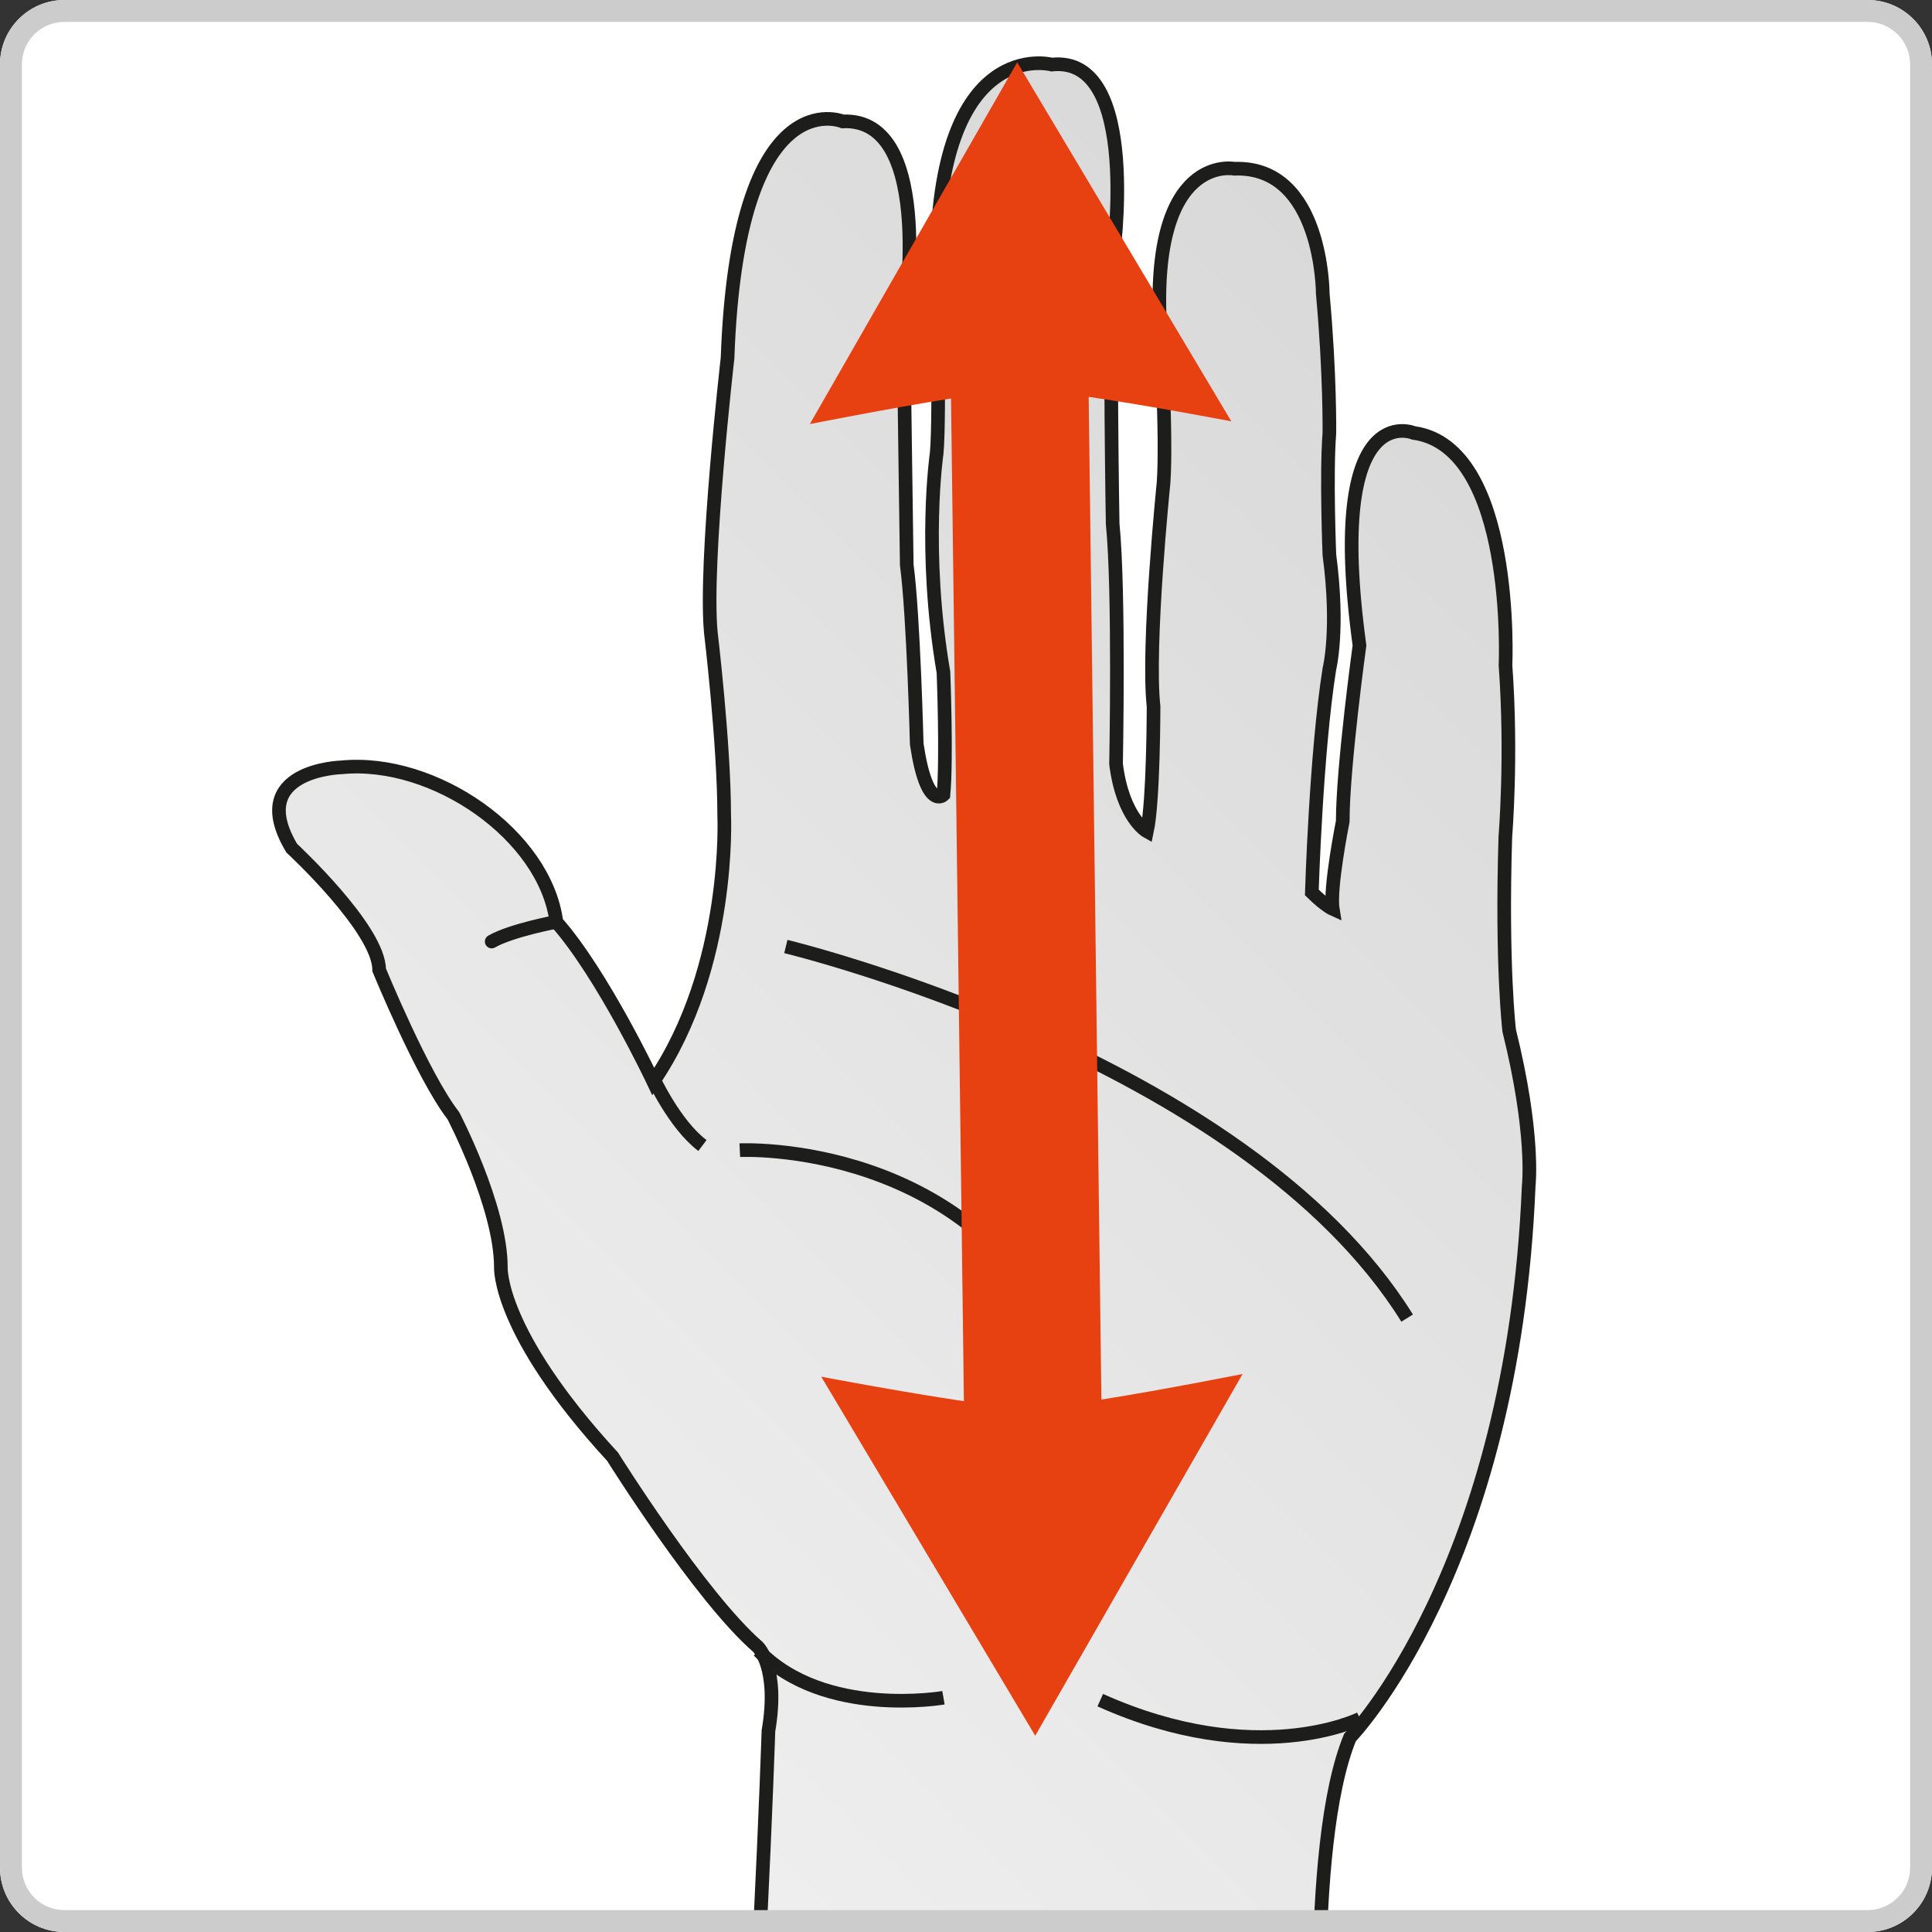 <?xml version="1.0" encoding="utf-8"?>
<!-- Generator: Adobe Illustrator 22.1.0, SVG Export Plug-In . SVG Version: 6.00 Build 0)  -->
<svg version="1.1" xmlns="http://www.w3.org/2000/svg" xmlns:xlink="http://www.w3.org/1999/xlink" x="0px" y="0px"
	 viewBox="0 0 120 120" style="enable-background:new 0 0 120 120;" xml:space="preserve">
<rect x="0" y="0" width="120" height="120" fill="#333333" stroke="none"/>
<style type="text/css">
	.st0{clip-path:url(#SVGID_2_);fill:url(#SVGID_3_);stroke:#1D1D1B;stroke-width:0.847;stroke-miterlimit:3.864;}
	.st1{clip-path:url(#SVGID_2_);fill:none;stroke:#1D1D1B;stroke-width:0.847;stroke-miterlimit:3.864;}
	.st2{clip-path:url(#SVGID_2_);fill:#E74011;}
	.st3{clip-path:url(#SVGID_2_);fill:none;stroke:#1D1D1B;stroke-width:0.847;stroke-linecap:round;stroke-miterlimit:3.864;}
	.st4{fill:#CCCCCC;}
</style>
<g id="Vodítka_pro_kreslicí_plátno">
</g>
<g id="Vrstva_1">
	<g>
		<defs>
			<path id="SVGID_1_" d="M116,120H4c-2.21,0-4-1.79-4-4V4c0-2.21,1.79-4,4-4h112c2.21,0,4,1.79,4,4v112
				C120,118.21,118.21,120,116,120z"/>
		</defs>
		<use xlink:href="#SVGID_1_"  style="overflow:visible;fill:#FFFFFF;"/>
		<clipPath id="SVGID_2_">
			<use xlink:href="#SVGID_1_"  style="overflow:visible;"/>
		</clipPath>
		
			<linearGradient id="SVGID_3_" gradientUnits="userSpaceOnUse" x1="-7.432" y1="36.31" x2="75.789" y2="119.531" gradientTransform="matrix(-1 0 0 1 97.116 0)">
			<stop  offset="0" style="stop-color:#D9D9D9"/>
			<stop  offset="0.989" style="stop-color:#F2F2F2"/>
		</linearGradient>
		<path class="st0" d="M82.15,131.81c0,0-1.11-17.06,1.7-23.89c0,0,10.12-10.37,11.1-34.26c0,0,0.39-3.2-1.21-9.64
			c0,0-0.49-4.02-0.24-12.07c0,0,0.42-4.97,0.01-10.62c0,0,0.62-13.56-5.7-14.44c0,0-5.49-2.33-3.37,13.2c0,0-1.04,7.56-1.04,10.93
			c0,0-0.83,4.14-0.62,5.44c0,0-0.47-0.21-1.3-1.03c0,0,0.26-8.65,1.09-13.88c0,0,0.62-2.43,0-7.09c0,0-0.2-5.02,0-7.56
			c0,0,0.05-3.63-0.41-8.65c0,0,0-7.97-5.49-7.77c0,0-5.23-1.04-4.61,9.89c0,0,0.42,6.68,0.21,9.63c0,0-1.03,10.1-0.62,13.88
			c0,0,0,5.85-0.41,7.76c0,0-1.5-0.83-1.92-4.19c0,0,0.21-10.72-0.21-14.91c0,0-0.21-12.17,0-16.36c0,0,1.84-12.77-3.78-12.17
			c0,0-7.15-1.92-7.15,12.58c0,0,0.21,9.27,0,11.55c0,0-0.88,6,0.42,13.62c0,0,0.21,5.34,0,7.61c0,0-1.04,1.03-1.66-3.16
			c0,0-0.2-7.97-0.62-11.13c0,0-0.2-14.08-0.2-14.91c0,0,2.12-12.9-3.78-12.63c0,0-6.53-2.74-7.15,14.7c0,0-1.45,12.64-1.04,17.03
			c0,0,0.83,6.94,0.83,11.34c0,0,0.47,9.42-4.4,16.57c0,0-3.15-6.67-6.02-9.91c-0.7-5.41-7.6-10.17-13.34-9.61c0,0-6,0.15-3.1,5.02
			c0,0,5.43,5.02,5.43,7.56c0,0,2.69,6.58,4.61,9.06c0,0,2.95,5.64,2.95,9.42c0,0-0.21,3.99,6.94,11.76c0,0,5.44,8.7,9.01,11.8
			c0,0,1.35,1.24,0.67,5.23c0,0-0.67,20.35-2.12,36.3l36.55-1.53V131.81z"/>
		<path class="st1" d="M40.56,66.93c0,0,1.34,2.92,3.07,4.22"/>
		<path class="st1" d="M58.6,105.45c0,0-7.41,1.29-11.48-2.92"/>
		<path class="st1" d="M84.48,106.75c0,0-6.41,3.22-16.14-1.15"/>
		<path class="st1" d="M45.95,71.44c0,0,14.76-0.74,20.51,12.93"/>
		<path class="st1" d="M48.81,58.79c0,0,28.49,6.85,38.59,23.08"/>
		<path class="st2" d="M67.62,24.65c3.92,0.57,8.86,1.52,8.86,1.52L63.18,3.87L50.3,26.34c0,0,4.84-0.96,8.77-1.59l0.8,62.28
			c-3.92-0.58-8.86-1.52-8.86-1.52l13.29,22.3l12.88-22.47c0,0-4.84,0.97-8.77,1.59L67.62,24.65z"/>
		<path class="st3" d="M34.55,57.26c0,0-2.79,0.52-4.01,1.22"/>
	</g>
	<g>
		<path class="st4" d="M116,1.36c1.46,0,2.64,1.18,2.64,2.64v112c0,1.46-1.18,2.64-2.64,2.64H4c-1.46,0-2.64-1.18-2.64-2.64V4
			c0-1.46,1.18-2.64,2.64-2.64H116 M116,0H4C1.79,0,0,1.79,0,4v112c0,2.21,1.79,4,4,4h112c2.21,0,4-1.79,4-4V4
			C120,1.79,118.21,0,116,0L116,0z"/>
	</g>
</g>
</svg>
